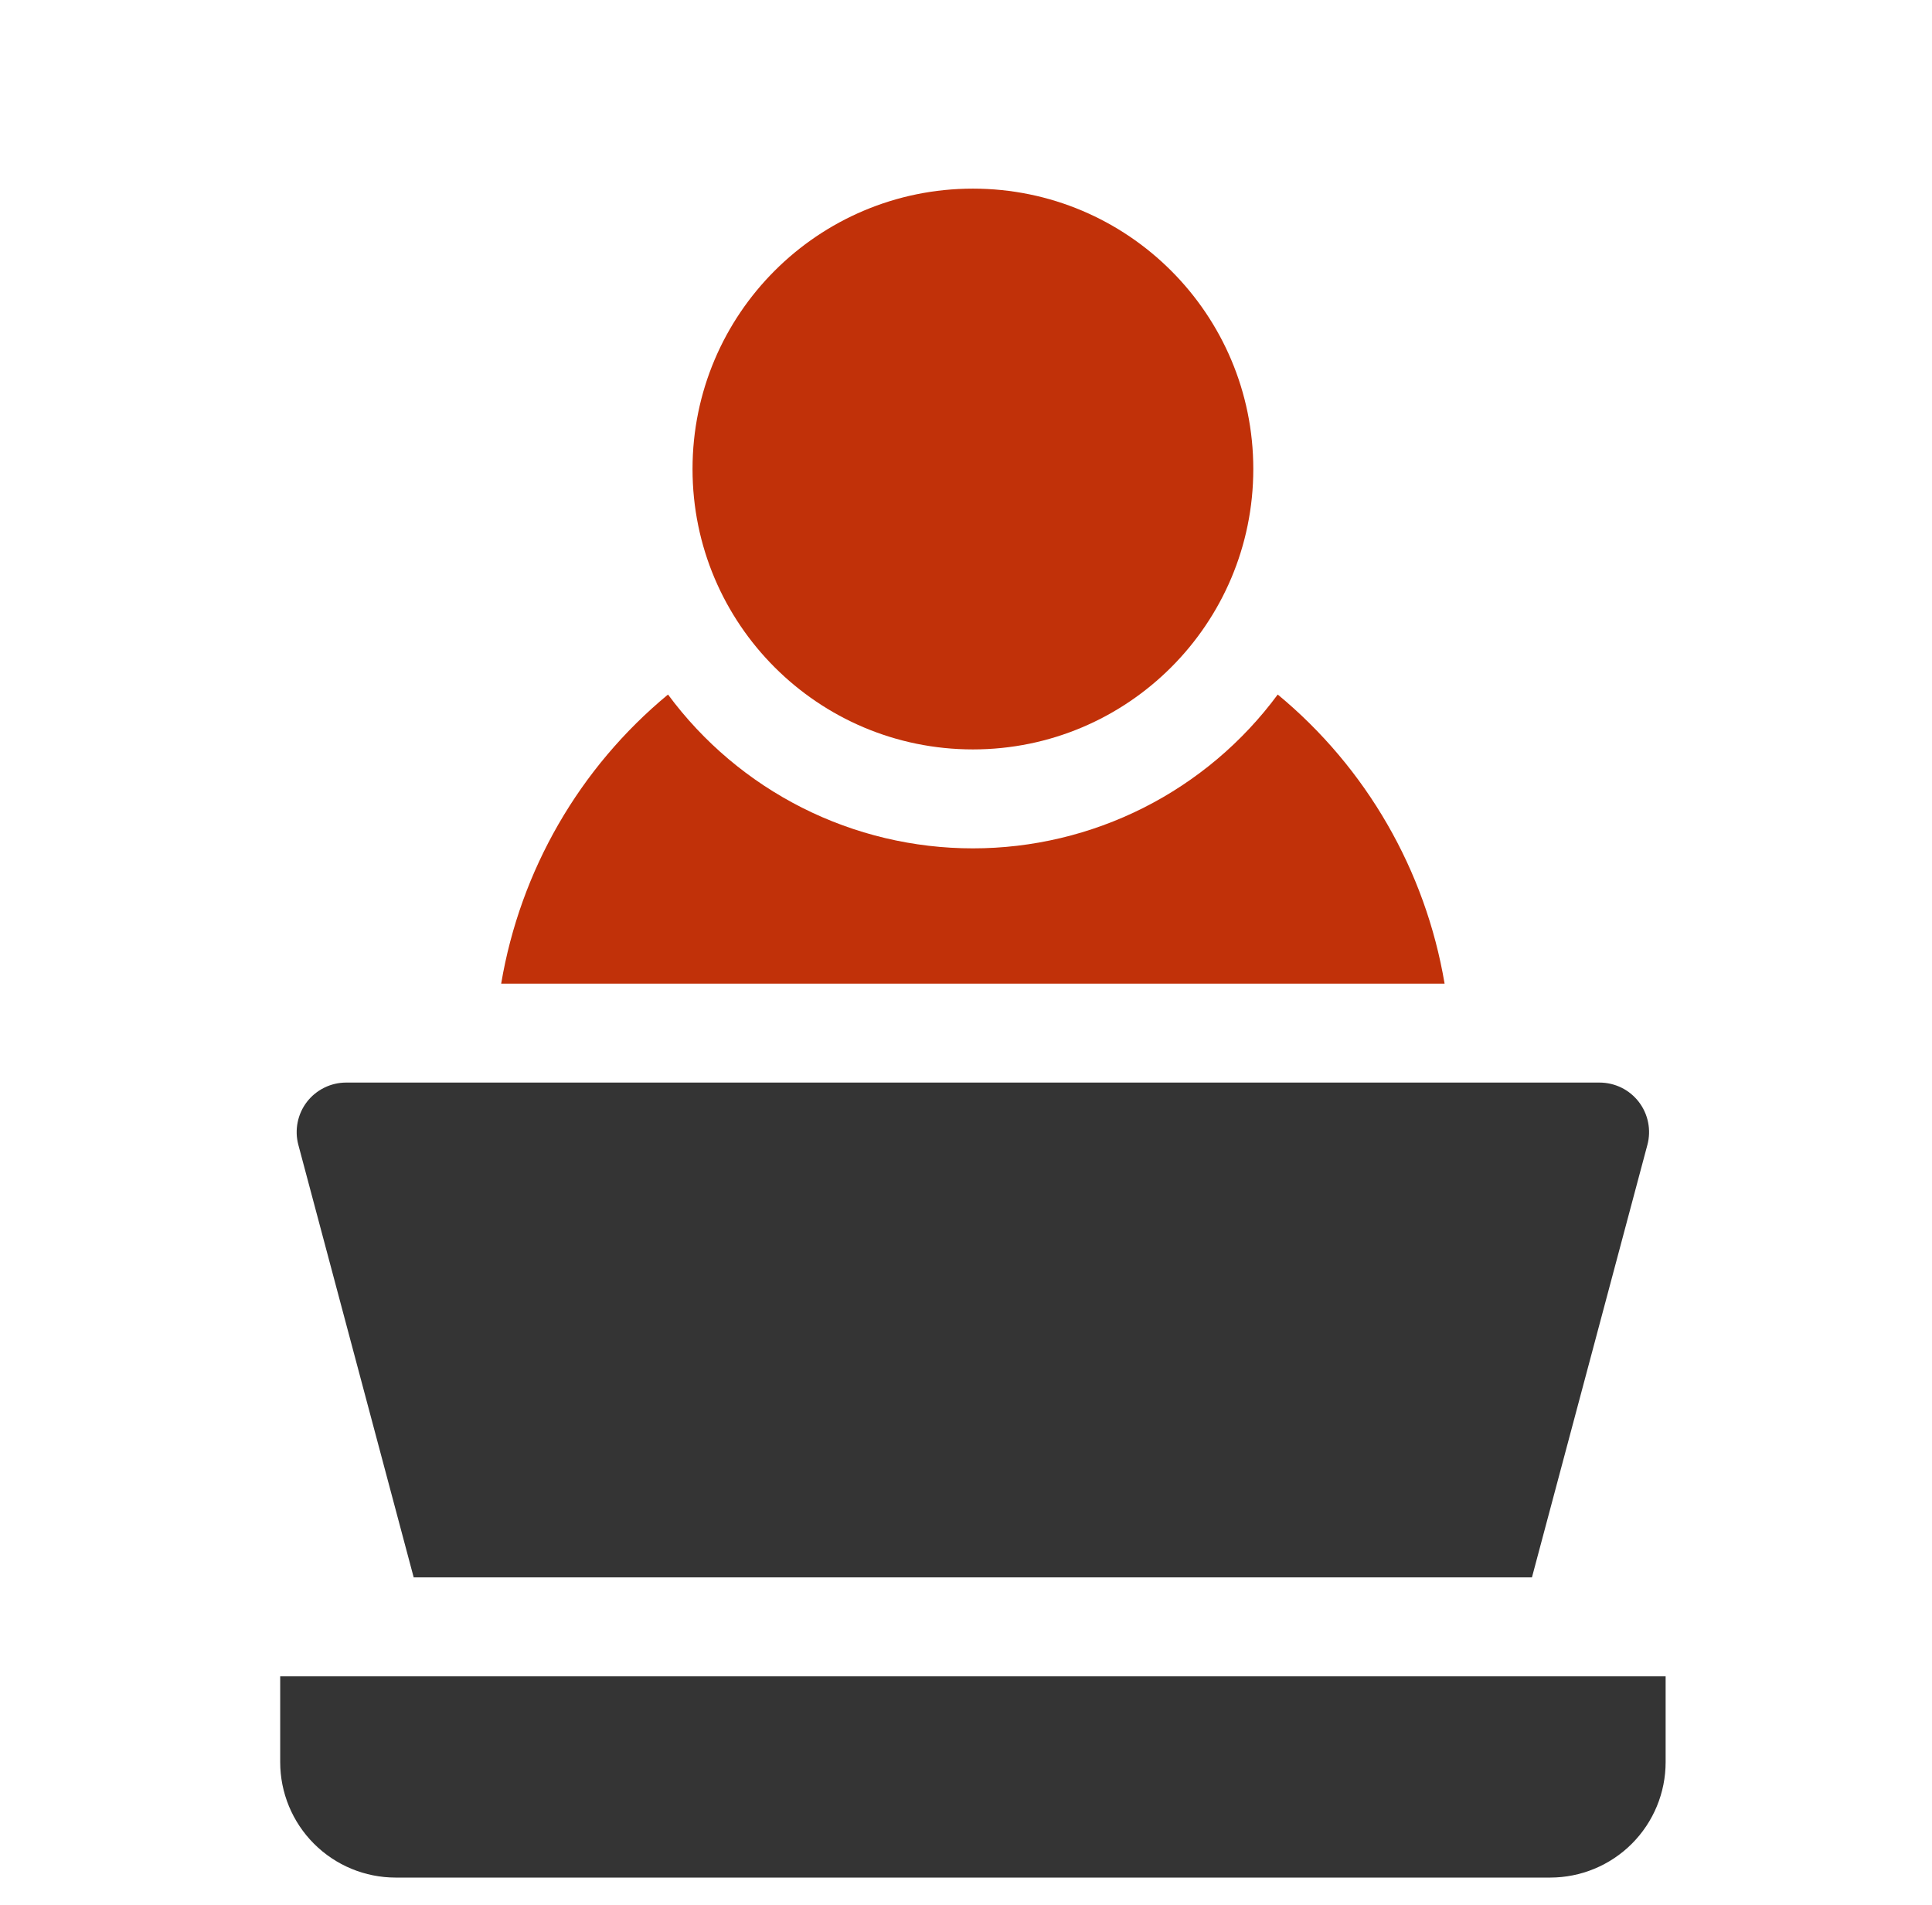 <svg width="71" height="70" viewBox="0 0 71 70" fill="none" xmlns="http://www.w3.org/2000/svg">
<path d="M35.754 27.54C41.445 27.54 46.058 22.926 46.058 17.236C46.058 11.545 41.445 6.932 35.754 6.932C30.064 6.932 25.45 11.545 25.45 17.236C25.45 22.926 30.064 27.54 35.754 27.54Z" fill="#C13109"/>
<path d="M15.203 57.967H56.298L60.541 42.071C60.613 41.802 60.622 41.519 60.567 41.246C60.513 40.973 60.396 40.716 60.227 40.495C60.057 40.274 59.839 40.094 59.589 39.971C59.339 39.848 59.064 39.784 58.785 39.783H12.72C12.442 39.783 12.167 39.847 11.917 39.971C11.667 40.094 11.448 40.273 11.278 40.494C11.109 40.715 10.992 40.972 10.938 41.246C10.883 41.519 10.892 41.801 10.964 42.071L15.203 57.967Z" fill="#343434"/>
<path d="M10.297 61.604V64.755C10.297 65.881 10.744 66.96 11.54 67.756C12.335 68.551 13.414 68.998 14.54 68.998H56.968C58.093 68.998 59.173 68.551 59.968 67.756C60.764 66.96 61.211 65.881 61.211 64.755V61.604H10.297Z" fill="#343434"/>
<path d="M46.956 25.523C45.662 27.276 43.974 28.701 42.028 29.683C40.082 30.665 37.933 31.176 35.753 31.176C33.573 31.176 31.424 30.665 29.478 29.683C27.532 28.701 25.844 27.276 24.549 25.523C21.296 28.213 19.12 31.984 18.418 36.147H53.088C52.386 31.984 50.21 28.213 46.956 25.523Z" fill="#C13109"/>
</svg>
